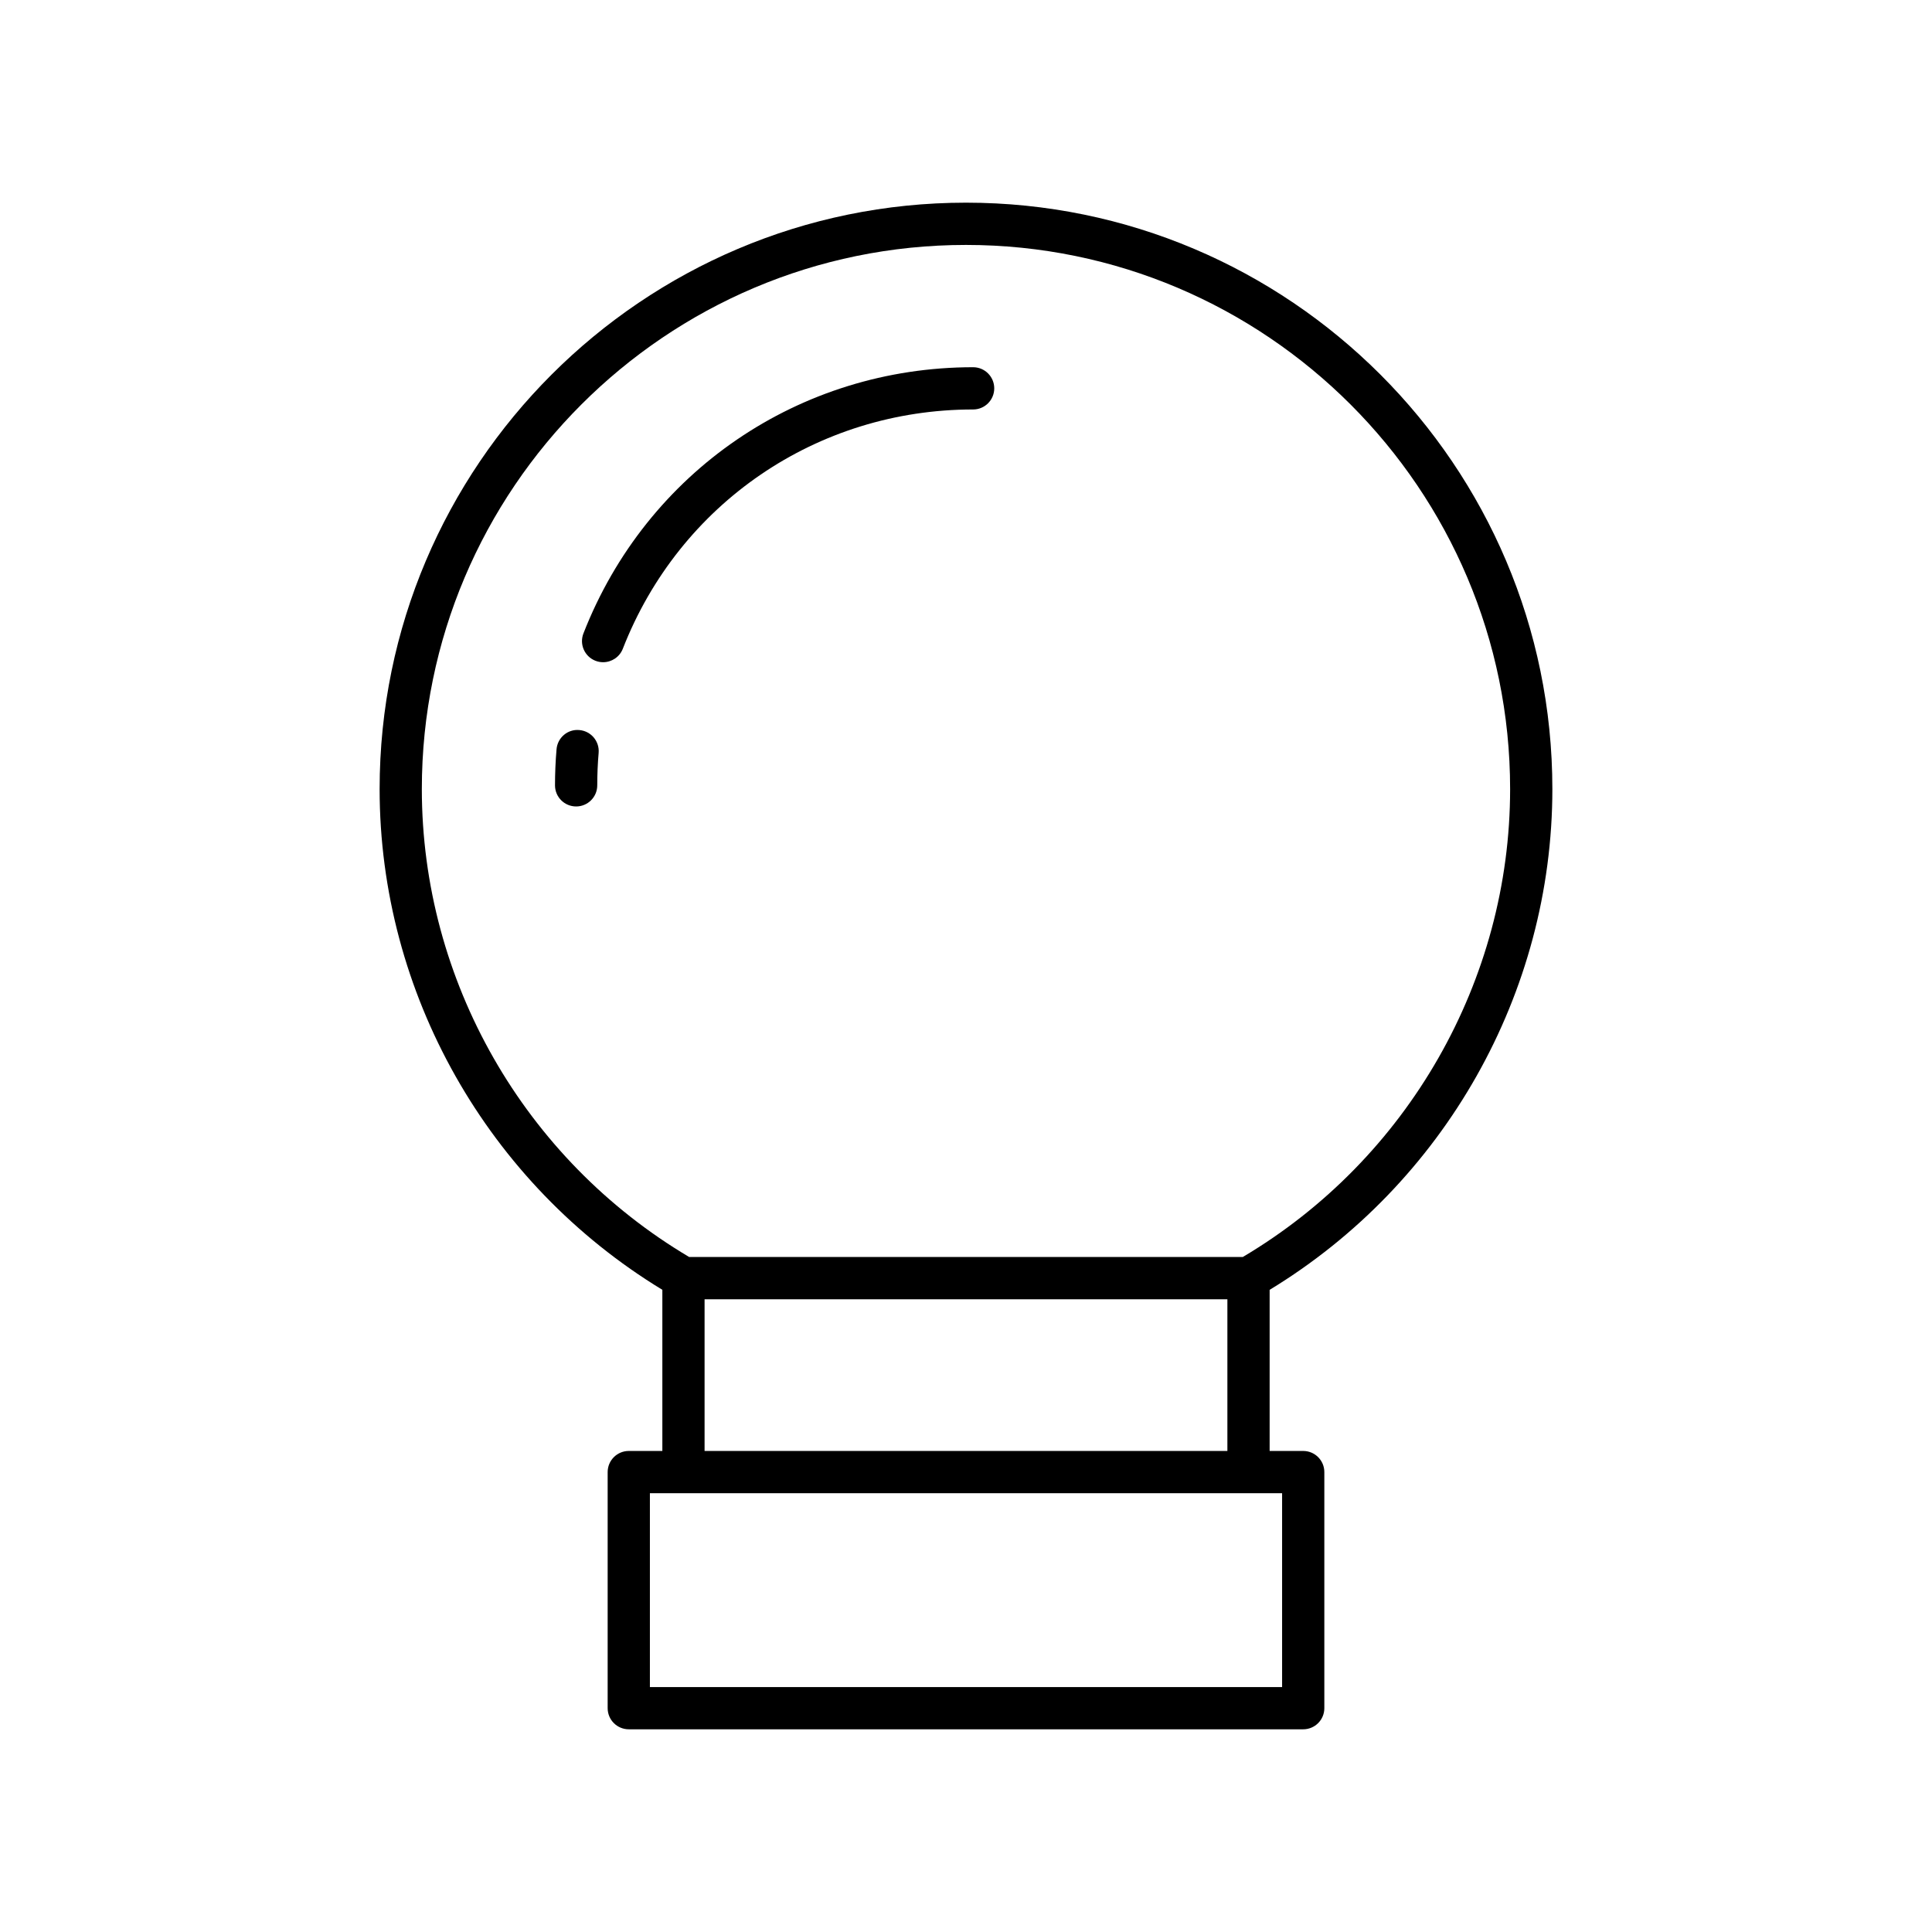 <?xml version="1.0" encoding="UTF-8"?>
<!-- Uploaded to: ICON Repo, www.svgrepo.com, Generator: ICON Repo Mixer Tools -->
<svg fill="#000000" width="800px" height="800px" version="1.1" viewBox="144 144 512 512" xmlns="http://www.w3.org/2000/svg">
 <g>
  <path d="m319.53 485.82v42.699h-8.895c-3.09 0-5.598 2.504-5.598 5.598v62.566c0 3.094 2.508 5.598 5.598 5.598h178.73c3.09 0 5.598-2.504 5.598-5.598v-62.566c0-3.094-2.508-5.598-5.598-5.598h-8.898v-42.699c46.273-28.121 74.926-78.625 74.926-132.71 0.004-85.688-69.707-155.4-155.39-155.4s-155.4 69.711-155.4 155.39c0 54.082 28.652 104.59 74.926 132.71zm164.24 53.895v51.371h-167.54v-51.371zm-153.05-11.195v-40.203h138.55v40.203zm69.277-319.61c79.512 0 144.2 64.688 144.2 144.2 0 50.703-27.105 98.082-70.848 124.01h-146.71c-43.742-25.93-70.848-73.309-70.848-124.01 0-79.512 64.688-144.2 144.2-144.2z"/>
  <path d="m296.68 357.72c3.09 0 5.598-2.504 5.598-5.598 0-2.856 0.121-5.75 0.367-8.598 0.258-3.082-2.027-5.789-5.106-6.051-3.102-0.301-5.793 2.023-6.051 5.102-0.27 3.164-0.406 6.379-0.406 9.551 0 3.09 2.508 5.594 5.598 5.594z"/>
  <path d="m301.8 319.11c0.668 0.262 1.355 0.383 2.031 0.383 2.242 0 4.356-1.352 5.219-3.562 15.031-38.523 51.469-63.418 92.836-63.418 3.09 0 5.598-2.504 5.598-5.598s-2.508-5.598-5.598-5.598c-46.012 0-86.547 27.688-103.27 70.547-1.125 2.879 0.301 6.121 3.18 7.246z"/>
 </g>
</svg>
